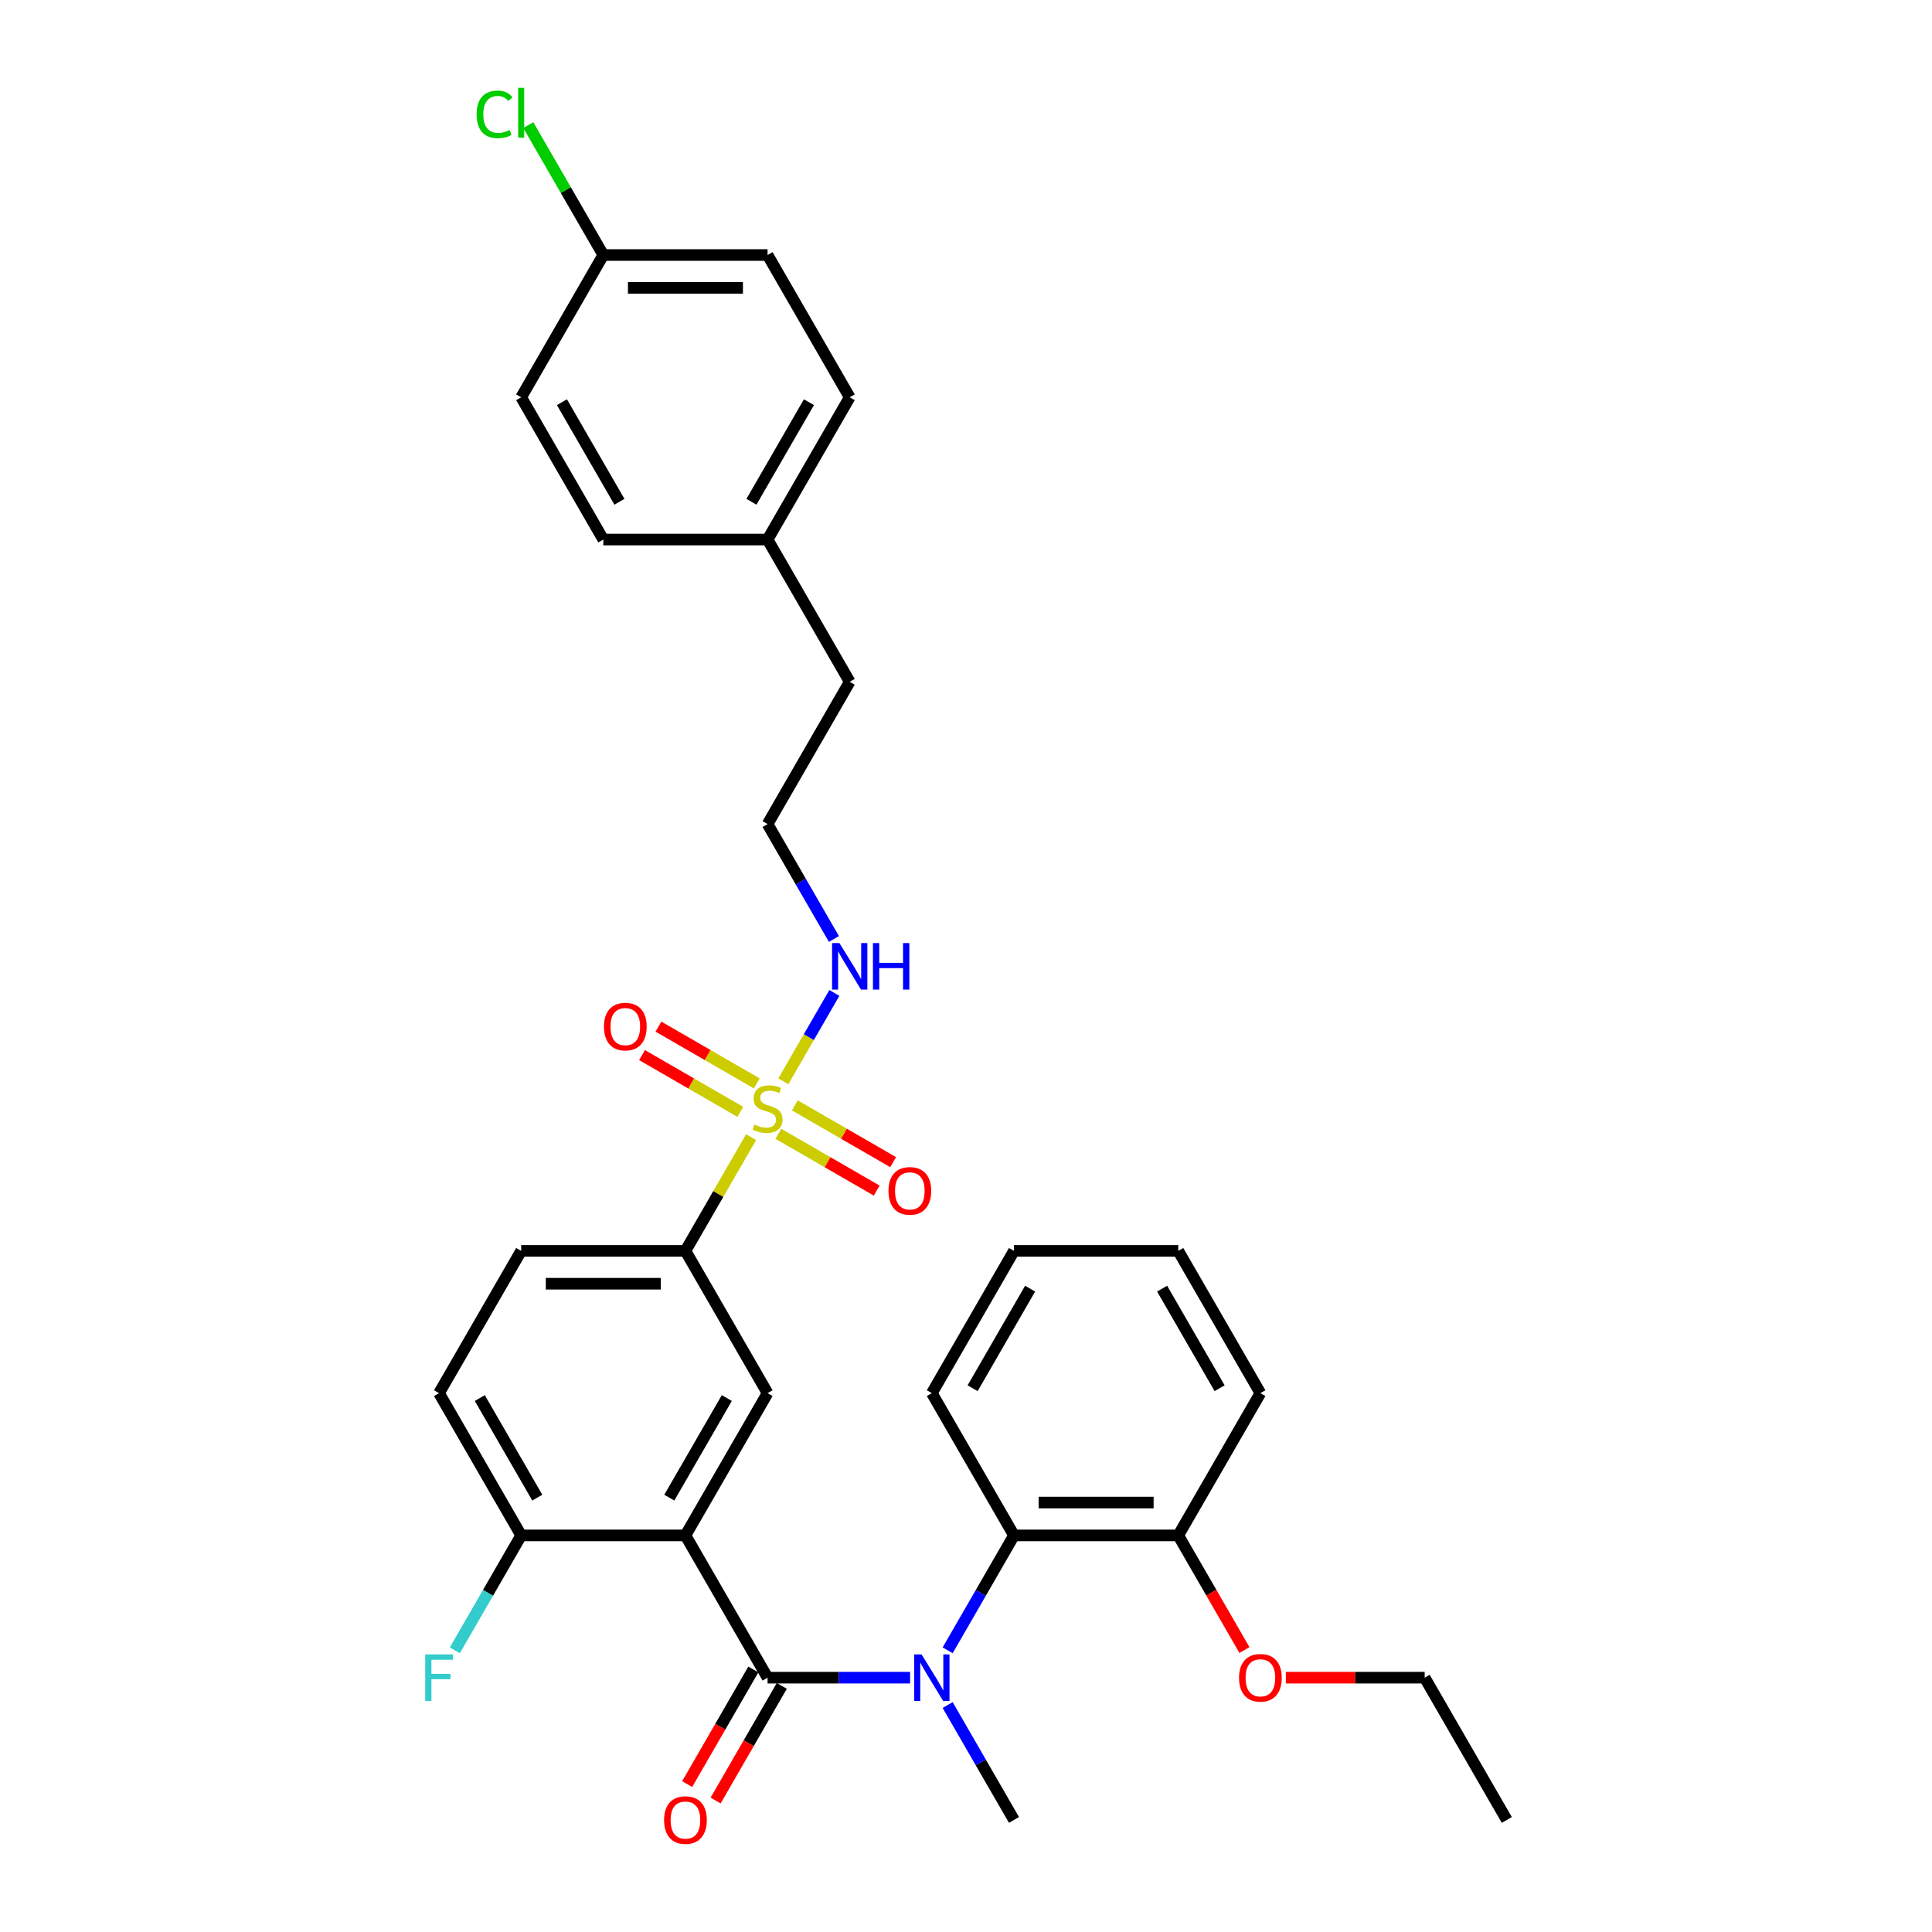 <?xml version='1.0' encoding='iso-8859-1'?>
<svg version='1.1' baseProfile='full'
              xmlns='http://www.w3.org/2000/svg'
                      xmlns:rdkit='http://www.rdkit.org/xml'
                      xmlns:xlink='http://www.w3.org/1999/xlink'
                  xml:space='preserve'
width='1000px' height='1000px' viewBox='0 0 1000 1000'>
<!-- END OF HEADER -->
<rect style='opacity:1.0;fill:#FFFFFF;stroke:none' width='1000' height='1000' x='0' y='0'> </rect>
<path class='bond-4' d='M 388.763,588.593 L 371.772,618.022' style='fill:none;fill-rule:evenodd;stroke:#CCCC00;stroke-width:6px;stroke-linecap:butt;stroke-linejoin:miter;stroke-opacity:1' />
<path class='bond-4' d='M 371.772,618.022 L 354.781,647.451' style='fill:none;fill-rule:evenodd;stroke:#000000;stroke-width:6px;stroke-linecap:butt;stroke-linejoin:miter;stroke-opacity:1' />
<path class='bond-7' d='M 402.89,586.863 L 428.337,601.555' style='fill:none;fill-rule:evenodd;stroke:#CCCC00;stroke-width:6px;stroke-linecap:butt;stroke-linejoin:miter;stroke-opacity:1' />
<path class='bond-7' d='M 428.337,601.555 L 453.785,616.247' style='fill:none;fill-rule:evenodd;stroke:#FF0000;stroke-width:6px;stroke-linecap:butt;stroke-linejoin:miter;stroke-opacity:1' />
<path class='bond-7' d='M 411.393,572.136 L 436.84,586.828' style='fill:none;fill-rule:evenodd;stroke:#CCCC00;stroke-width:6px;stroke-linecap:butt;stroke-linejoin:miter;stroke-opacity:1' />
<path class='bond-7' d='M 436.84,586.828 L 462.288,601.52' style='fill:none;fill-rule:evenodd;stroke:#FF0000;stroke-width:6px;stroke-linecap:butt;stroke-linejoin:miter;stroke-opacity:1' />
<path class='bond-8' d='M 391.7,560.766 L 366.253,546.074' style='fill:none;fill-rule:evenodd;stroke:#CCCC00;stroke-width:6px;stroke-linecap:butt;stroke-linejoin:miter;stroke-opacity:1' />
<path class='bond-8' d='M 366.253,546.074 L 340.805,531.382' style='fill:none;fill-rule:evenodd;stroke:#FF0000;stroke-width:6px;stroke-linecap:butt;stroke-linejoin:miter;stroke-opacity:1' />
<path class='bond-8' d='M 383.197,575.494 L 357.75,560.802' style='fill:none;fill-rule:evenodd;stroke:#CCCC00;stroke-width:6px;stroke-linecap:butt;stroke-linejoin:miter;stroke-opacity:1' />
<path class='bond-8' d='M 357.75,560.802 L 332.303,546.109' style='fill:none;fill-rule:evenodd;stroke:#FF0000;stroke-width:6px;stroke-linecap:butt;stroke-linejoin:miter;stroke-opacity:1' />
<path class='bond-9' d='M 405.454,559.683 L 418.66,536.81' style='fill:none;fill-rule:evenodd;stroke:#CCCC00;stroke-width:6px;stroke-linecap:butt;stroke-linejoin:miter;stroke-opacity:1' />
<path class='bond-9' d='M 418.66,536.81 L 431.866,513.936' style='fill:none;fill-rule:evenodd;stroke:#0000FF;stroke-width:6px;stroke-linecap:butt;stroke-linejoin:miter;stroke-opacity:1' />
<path class='bond-0' d='M 354.781,794.723 L 397.295,721.087' style='fill:none;fill-rule:evenodd;stroke:#000000;stroke-width:6px;stroke-linecap:butt;stroke-linejoin:miter;stroke-opacity:1' />
<path class='bond-0' d='M 346.431,775.175 L 376.191,723.63' style='fill:none;fill-rule:evenodd;stroke:#000000;stroke-width:6px;stroke-linecap:butt;stroke-linejoin:miter;stroke-opacity:1' />
<path class='bond-1' d='M 354.781,794.723 L 397.295,868.359' style='fill:none;fill-rule:evenodd;stroke:#000000;stroke-width:6px;stroke-linecap:butt;stroke-linejoin:miter;stroke-opacity:1' />
<path class='bond-32' d='M 354.781,794.723 L 269.754,794.723' style='fill:none;fill-rule:evenodd;stroke:#000000;stroke-width:6px;stroke-linecap:butt;stroke-linejoin:miter;stroke-opacity:1' />
<path class='bond-2' d='M 397.295,868.359 L 434.18,868.359' style='fill:none;fill-rule:evenodd;stroke:#000000;stroke-width:6px;stroke-linecap:butt;stroke-linejoin:miter;stroke-opacity:1' />
<path class='bond-2' d='M 434.18,868.359 L 471.065,868.359' style='fill:none;fill-rule:evenodd;stroke:#0000FF;stroke-width:6px;stroke-linecap:butt;stroke-linejoin:miter;stroke-opacity:1' />
<path class='bond-10' d='M 389.931,864.108 L 372.803,893.775' style='fill:none;fill-rule:evenodd;stroke:#000000;stroke-width:6px;stroke-linecap:butt;stroke-linejoin:miter;stroke-opacity:1' />
<path class='bond-10' d='M 372.803,893.775 L 355.675,923.442' style='fill:none;fill-rule:evenodd;stroke:#FF0000;stroke-width:6px;stroke-linecap:butt;stroke-linejoin:miter;stroke-opacity:1' />
<path class='bond-10' d='M 404.659,872.611 L 387.53,902.278' style='fill:none;fill-rule:evenodd;stroke:#000000;stroke-width:6px;stroke-linecap:butt;stroke-linejoin:miter;stroke-opacity:1' />
<path class='bond-10' d='M 387.53,902.278 L 370.402,931.945' style='fill:none;fill-rule:evenodd;stroke:#FF0000;stroke-width:6px;stroke-linecap:butt;stroke-linejoin:miter;stroke-opacity:1' />
<path class='bond-5' d='M 490.501,854.194 L 507.669,824.458' style='fill:none;fill-rule:evenodd;stroke:#0000FF;stroke-width:6px;stroke-linecap:butt;stroke-linejoin:miter;stroke-opacity:1' />
<path class='bond-5' d='M 507.669,824.458 L 524.837,794.723' style='fill:none;fill-rule:evenodd;stroke:#000000;stroke-width:6px;stroke-linecap:butt;stroke-linejoin:miter;stroke-opacity:1' />
<path class='bond-16' d='M 490.501,882.525 L 507.669,912.26' style='fill:none;fill-rule:evenodd;stroke:#0000FF;stroke-width:6px;stroke-linecap:butt;stroke-linejoin:miter;stroke-opacity:1' />
<path class='bond-16' d='M 507.669,912.26 L 524.837,941.995' style='fill:none;fill-rule:evenodd;stroke:#000000;stroke-width:6px;stroke-linecap:butt;stroke-linejoin:miter;stroke-opacity:1' />
<path class='bond-3' d='M 397.295,721.087 L 354.781,647.451' style='fill:none;fill-rule:evenodd;stroke:#000000;stroke-width:6px;stroke-linecap:butt;stroke-linejoin:miter;stroke-opacity:1' />
<path class='bond-12' d='M 354.781,647.451 L 269.754,647.451' style='fill:none;fill-rule:evenodd;stroke:#000000;stroke-width:6px;stroke-linecap:butt;stroke-linejoin:miter;stroke-opacity:1' />
<path class='bond-12' d='M 342.027,664.456 L 282.508,664.456' style='fill:none;fill-rule:evenodd;stroke:#000000;stroke-width:6px;stroke-linecap:butt;stroke-linejoin:miter;stroke-opacity:1' />
<path class='bond-11' d='M 524.837,794.723 L 609.864,794.723' style='fill:none;fill-rule:evenodd;stroke:#000000;stroke-width:6px;stroke-linecap:butt;stroke-linejoin:miter;stroke-opacity:1' />
<path class='bond-11' d='M 537.591,777.718 L 597.11,777.718' style='fill:none;fill-rule:evenodd;stroke:#000000;stroke-width:6px;stroke-linecap:butt;stroke-linejoin:miter;stroke-opacity:1' />
<path class='bond-25' d='M 524.837,794.723 L 482.323,721.087' style='fill:none;fill-rule:evenodd;stroke:#000000;stroke-width:6px;stroke-linecap:butt;stroke-linejoin:miter;stroke-opacity:1' />
<path class='bond-6' d='M 269.754,794.723 L 227.24,721.087' style='fill:none;fill-rule:evenodd;stroke:#000000;stroke-width:6px;stroke-linecap:butt;stroke-linejoin:miter;stroke-opacity:1' />
<path class='bond-6' d='M 278.104,775.175 L 248.344,723.63' style='fill:none;fill-rule:evenodd;stroke:#000000;stroke-width:6px;stroke-linecap:butt;stroke-linejoin:miter;stroke-opacity:1' />
<path class='bond-14' d='M 269.754,794.723 L 252.586,824.458' style='fill:none;fill-rule:evenodd;stroke:#000000;stroke-width:6px;stroke-linecap:butt;stroke-linejoin:miter;stroke-opacity:1' />
<path class='bond-14' d='M 252.586,824.458 L 235.418,854.194' style='fill:none;fill-rule:evenodd;stroke:#33CCCC;stroke-width:6px;stroke-linecap:butt;stroke-linejoin:miter;stroke-opacity:1' />
<path class='bond-19' d='M 431.63,486.013 L 414.463,456.278' style='fill:none;fill-rule:evenodd;stroke:#0000FF;stroke-width:6px;stroke-linecap:butt;stroke-linejoin:miter;stroke-opacity:1' />
<path class='bond-19' d='M 414.463,456.278 L 397.295,426.542' style='fill:none;fill-rule:evenodd;stroke:#000000;stroke-width:6px;stroke-linecap:butt;stroke-linejoin:miter;stroke-opacity:1' />
<path class='bond-22' d='M 609.864,794.723 L 626.993,824.39' style='fill:none;fill-rule:evenodd;stroke:#000000;stroke-width:6px;stroke-linecap:butt;stroke-linejoin:miter;stroke-opacity:1' />
<path class='bond-22' d='M 626.993,824.39 L 644.121,854.058' style='fill:none;fill-rule:evenodd;stroke:#FF0000;stroke-width:6px;stroke-linecap:butt;stroke-linejoin:miter;stroke-opacity:1' />
<path class='bond-27' d='M 609.864,794.723 L 652.378,721.087' style='fill:none;fill-rule:evenodd;stroke:#000000;stroke-width:6px;stroke-linecap:butt;stroke-linejoin:miter;stroke-opacity:1' />
<path class='bond-13' d='M 269.754,647.451 L 227.24,721.087' style='fill:none;fill-rule:evenodd;stroke:#000000;stroke-width:6px;stroke-linecap:butt;stroke-linejoin:miter;stroke-opacity:1' />
<path class='bond-15' d='M 312.267,131.998 L 397.295,131.998' style='fill:none;fill-rule:evenodd;stroke:#000000;stroke-width:6px;stroke-linecap:butt;stroke-linejoin:miter;stroke-opacity:1' />
<path class='bond-15' d='M 325.022,149.003 L 384.541,149.003' style='fill:none;fill-rule:evenodd;stroke:#000000;stroke-width:6px;stroke-linecap:butt;stroke-linejoin:miter;stroke-opacity:1' />
<path class='bond-18' d='M 312.267,131.998 L 292.856,98.376' style='fill:none;fill-rule:evenodd;stroke:#000000;stroke-width:6px;stroke-linecap:butt;stroke-linejoin:miter;stroke-opacity:1' />
<path class='bond-18' d='M 292.856,98.376 L 273.444,64.753' style='fill:none;fill-rule:evenodd;stroke:#00CC00;stroke-width:6px;stroke-linecap:butt;stroke-linejoin:miter;stroke-opacity:1' />
<path class='bond-33' d='M 312.267,131.998 L 269.754,205.634' style='fill:none;fill-rule:evenodd;stroke:#000000;stroke-width:6px;stroke-linecap:butt;stroke-linejoin:miter;stroke-opacity:1' />
<path class='bond-17' d='M 397.295,279.27 L 439.809,352.906' style='fill:none;fill-rule:evenodd;stroke:#000000;stroke-width:6px;stroke-linecap:butt;stroke-linejoin:miter;stroke-opacity:1' />
<path class='bond-23' d='M 397.295,279.27 L 312.267,279.27' style='fill:none;fill-rule:evenodd;stroke:#000000;stroke-width:6px;stroke-linecap:butt;stroke-linejoin:miter;stroke-opacity:1' />
<path class='bond-24' d='M 397.295,279.27 L 439.809,205.634' style='fill:none;fill-rule:evenodd;stroke:#000000;stroke-width:6px;stroke-linecap:butt;stroke-linejoin:miter;stroke-opacity:1' />
<path class='bond-24' d='M 388.945,259.722 L 418.705,208.177' style='fill:none;fill-rule:evenodd;stroke:#000000;stroke-width:6px;stroke-linecap:butt;stroke-linejoin:miter;stroke-opacity:1' />
<path class='bond-26' d='M 397.295,426.542 L 439.809,352.906' style='fill:none;fill-rule:evenodd;stroke:#000000;stroke-width:6px;stroke-linecap:butt;stroke-linejoin:miter;stroke-opacity:1' />
<path class='bond-20' d='M 269.754,205.634 L 312.267,279.27' style='fill:none;fill-rule:evenodd;stroke:#000000;stroke-width:6px;stroke-linecap:butt;stroke-linejoin:miter;stroke-opacity:1' />
<path class='bond-20' d='M 290.858,208.177 L 320.618,259.722' style='fill:none;fill-rule:evenodd;stroke:#000000;stroke-width:6px;stroke-linecap:butt;stroke-linejoin:miter;stroke-opacity:1' />
<path class='bond-21' d='M 397.295,131.998 L 439.809,205.634' style='fill:none;fill-rule:evenodd;stroke:#000000;stroke-width:6px;stroke-linecap:butt;stroke-linejoin:miter;stroke-opacity:1' />
<path class='bond-28' d='M 665.557,868.359 L 701.482,868.359' style='fill:none;fill-rule:evenodd;stroke:#FF0000;stroke-width:6px;stroke-linecap:butt;stroke-linejoin:miter;stroke-opacity:1' />
<path class='bond-28' d='M 701.482,868.359 L 737.406,868.359' style='fill:none;fill-rule:evenodd;stroke:#000000;stroke-width:6px;stroke-linecap:butt;stroke-linejoin:miter;stroke-opacity:1' />
<path class='bond-29' d='M 482.323,721.087 L 524.837,647.451' style='fill:none;fill-rule:evenodd;stroke:#000000;stroke-width:6px;stroke-linecap:butt;stroke-linejoin:miter;stroke-opacity:1' />
<path class='bond-29' d='M 503.427,718.544 L 533.187,666.999' style='fill:none;fill-rule:evenodd;stroke:#000000;stroke-width:6px;stroke-linecap:butt;stroke-linejoin:miter;stroke-opacity:1' />
<path class='bond-34' d='M 652.378,721.087 L 609.864,647.451' style='fill:none;fill-rule:evenodd;stroke:#000000;stroke-width:6px;stroke-linecap:butt;stroke-linejoin:miter;stroke-opacity:1' />
<path class='bond-34' d='M 631.274,718.544 L 601.514,666.999' style='fill:none;fill-rule:evenodd;stroke:#000000;stroke-width:6px;stroke-linecap:butt;stroke-linejoin:miter;stroke-opacity:1' />
<path class='bond-30' d='M 737.406,868.359 L 779.92,941.995' style='fill:none;fill-rule:evenodd;stroke:#000000;stroke-width:6px;stroke-linecap:butt;stroke-linejoin:miter;stroke-opacity:1' />
<path class='bond-31' d='M 524.837,647.451 L 609.864,647.451' style='fill:none;fill-rule:evenodd;stroke:#000000;stroke-width:6px;stroke-linecap:butt;stroke-linejoin:miter;stroke-opacity:1' />
<path  class='atom-0' d='M 390.493 582.079
Q 390.765 582.181, 391.887 582.658
Q 393.01 583.134, 394.234 583.44
Q 395.492 583.712, 396.717 583.712
Q 398.996 583.712, 400.322 582.624
Q 401.648 581.501, 401.648 579.563
Q 401.648 578.236, 400.968 577.42
Q 400.322 576.604, 399.302 576.161
Q 398.281 575.719, 396.581 575.209
Q 394.438 574.563, 393.146 573.951
Q 391.887 573.339, 390.969 572.046
Q 390.085 570.754, 390.085 568.577
Q 390.085 565.55, 392.125 563.679
Q 394.2 561.809, 398.281 561.809
Q 401.07 561.809, 404.233 563.135
L 403.451 565.754
Q 400.56 564.564, 398.383 564.564
Q 396.037 564.564, 394.744 565.55
Q 393.452 566.502, 393.486 568.169
Q 393.486 569.461, 394.132 570.244
Q 394.812 571.026, 395.765 571.468
Q 396.751 571.91, 398.383 572.42
Q 400.56 573.1, 401.853 573.781
Q 403.145 574.461, 404.063 575.855
Q 405.016 577.216, 405.016 579.563
Q 405.016 582.896, 402.771 584.698
Q 400.56 586.467, 396.853 586.467
Q 394.71 586.467, 393.078 585.991
Q 391.479 585.549, 389.575 584.766
L 390.493 582.079
' fill='#CCCC00'/>
<path  class='atom-3' d='M 477 856.319
L 484.891 869.073
Q 485.673 870.332, 486.931 872.611
Q 488.19 874.889, 488.258 875.025
L 488.258 856.319
L 491.455 856.319
L 491.455 880.399
L 488.156 880.399
L 479.687 866.455
Q 478.701 864.822, 477.646 862.951
Q 476.626 861.081, 476.32 860.503
L 476.32 880.399
L 473.191 880.399
L 473.191 856.319
L 477 856.319
' fill='#0000FF'/>
<path  class='atom-8' d='M 459.878 616.397
Q 459.878 610.615, 462.735 607.384
Q 465.591 604.153, 470.931 604.153
Q 476.271 604.153, 479.128 607.384
Q 481.985 610.615, 481.985 616.397
Q 481.985 622.246, 479.094 625.58
Q 476.203 628.879, 470.931 628.879
Q 465.625 628.879, 462.735 625.58
Q 459.878 622.28, 459.878 616.397
M 470.931 626.158
Q 474.604 626.158, 476.577 623.709
Q 478.584 621.226, 478.584 616.397
Q 478.584 611.669, 476.577 609.288
Q 474.604 606.873, 470.931 606.873
Q 467.258 606.873, 465.251 609.254
Q 463.279 611.635, 463.279 616.397
Q 463.279 621.26, 465.251 623.709
Q 467.258 626.158, 470.931 626.158
' fill='#FF0000'/>
<path  class='atom-9' d='M 312.605 531.369
Q 312.605 525.587, 315.462 522.356
Q 318.319 519.125, 323.659 519.125
Q 328.999 519.125, 331.856 522.356
Q 334.713 525.587, 334.713 531.369
Q 334.713 537.219, 331.822 540.552
Q 328.931 543.851, 323.659 543.851
Q 318.353 543.851, 315.462 540.552
Q 312.605 537.253, 312.605 531.369
M 323.659 541.13
Q 327.332 541.13, 329.305 538.681
Q 331.311 536.198, 331.311 531.369
Q 331.311 526.641, 329.305 524.261
Q 327.332 521.846, 323.659 521.846
Q 319.986 521.846, 317.979 524.227
Q 316.006 526.607, 316.006 531.369
Q 316.006 536.232, 317.979 538.681
Q 319.986 541.13, 323.659 541.13
' fill='#FF0000'/>
<path  class='atom-10' d='M 434.486 488.139
L 442.377 500.893
Q 443.159 502.151, 444.417 504.43
Q 445.676 506.709, 445.744 506.845
L 445.744 488.139
L 448.941 488.139
L 448.941 512.218
L 445.642 512.218
L 437.173 498.274
Q 436.187 496.641, 435.132 494.771
Q 434.112 492.9, 433.806 492.322
L 433.806 512.218
L 430.677 512.218
L 430.677 488.139
L 434.486 488.139
' fill='#0000FF'/>
<path  class='atom-10' d='M 451.832 488.139
L 455.097 488.139
L 455.097 498.376
L 467.409 498.376
L 467.409 488.139
L 470.674 488.139
L 470.674 512.218
L 467.409 512.218
L 467.409 501.097
L 455.097 501.097
L 455.097 512.218
L 451.832 512.218
L 451.832 488.139
' fill='#0000FF'/>
<path  class='atom-11' d='M 343.728 942.063
Q 343.728 936.282, 346.585 933.05
Q 349.441 929.819, 354.781 929.819
Q 360.121 929.819, 362.978 933.05
Q 365.835 936.282, 365.835 942.063
Q 365.835 947.913, 362.944 951.246
Q 360.053 954.545, 354.781 954.545
Q 349.475 954.545, 346.585 951.246
Q 343.728 947.947, 343.728 942.063
M 354.781 951.825
Q 358.454 951.825, 360.427 949.376
Q 362.434 946.893, 362.434 942.063
Q 362.434 937.336, 360.427 934.955
Q 358.454 932.54, 354.781 932.54
Q 351.108 932.54, 349.101 934.921
Q 347.129 937.302, 347.129 942.063
Q 347.129 946.927, 349.101 949.376
Q 351.108 951.825, 354.781 951.825
' fill='#FF0000'/>
<path  class='atom-15' d='M 220.08 856.319
L 234.399 856.319
L 234.399 859.074
L 223.311 859.074
L 223.311 866.387
L 233.175 866.387
L 233.175 869.175
L 223.311 869.175
L 223.311 880.399
L 220.08 880.399
L 220.08 856.319
' fill='#33CCCC'/>
<path  class='atom-19' d='M 246.694 59.195
Q 246.694 53.209, 249.483 50.08
Q 252.306 46.917, 257.646 46.917
Q 262.611 46.917, 265.264 50.42
L 263.019 52.257
Q 261.081 49.706, 257.646 49.706
Q 254.006 49.706, 252.068 52.155
Q 250.163 54.569, 250.163 59.195
Q 250.163 63.957, 252.136 66.405
Q 254.142 68.854, 258.02 68.854
Q 260.673 68.854, 263.768 67.256
L 264.72 69.806
Q 263.461 70.623, 261.557 71.099
Q 259.652 71.575, 257.544 71.575
Q 252.306 71.575, 249.483 68.378
Q 246.694 65.181, 246.694 59.195
' fill='#00CC00'/>
<path  class='atom-19' d='M 268.189 45.455
L 271.318 45.455
L 271.318 71.269
L 268.189 71.269
L 268.189 45.455
' fill='#00CC00'/>
<path  class='atom-23' d='M 641.325 868.427
Q 641.325 862.645, 644.181 859.414
Q 647.038 856.183, 652.378 856.183
Q 657.718 856.183, 660.575 859.414
Q 663.432 862.645, 663.432 868.427
Q 663.432 874.277, 660.541 877.61
Q 657.65 880.909, 652.378 880.909
Q 647.072 880.909, 644.181 877.61
Q 641.325 874.311, 641.325 868.427
M 652.378 878.188
Q 656.051 878.188, 658.024 875.74
Q 660.031 873.257, 660.031 868.427
Q 660.031 863.7, 658.024 861.319
Q 656.051 858.904, 652.378 858.904
Q 648.705 858.904, 646.698 861.285
Q 644.726 863.666, 644.726 868.427
Q 644.726 873.291, 646.698 875.74
Q 648.705 878.188, 652.378 878.188
' fill='#FF0000'/>
</svg>
